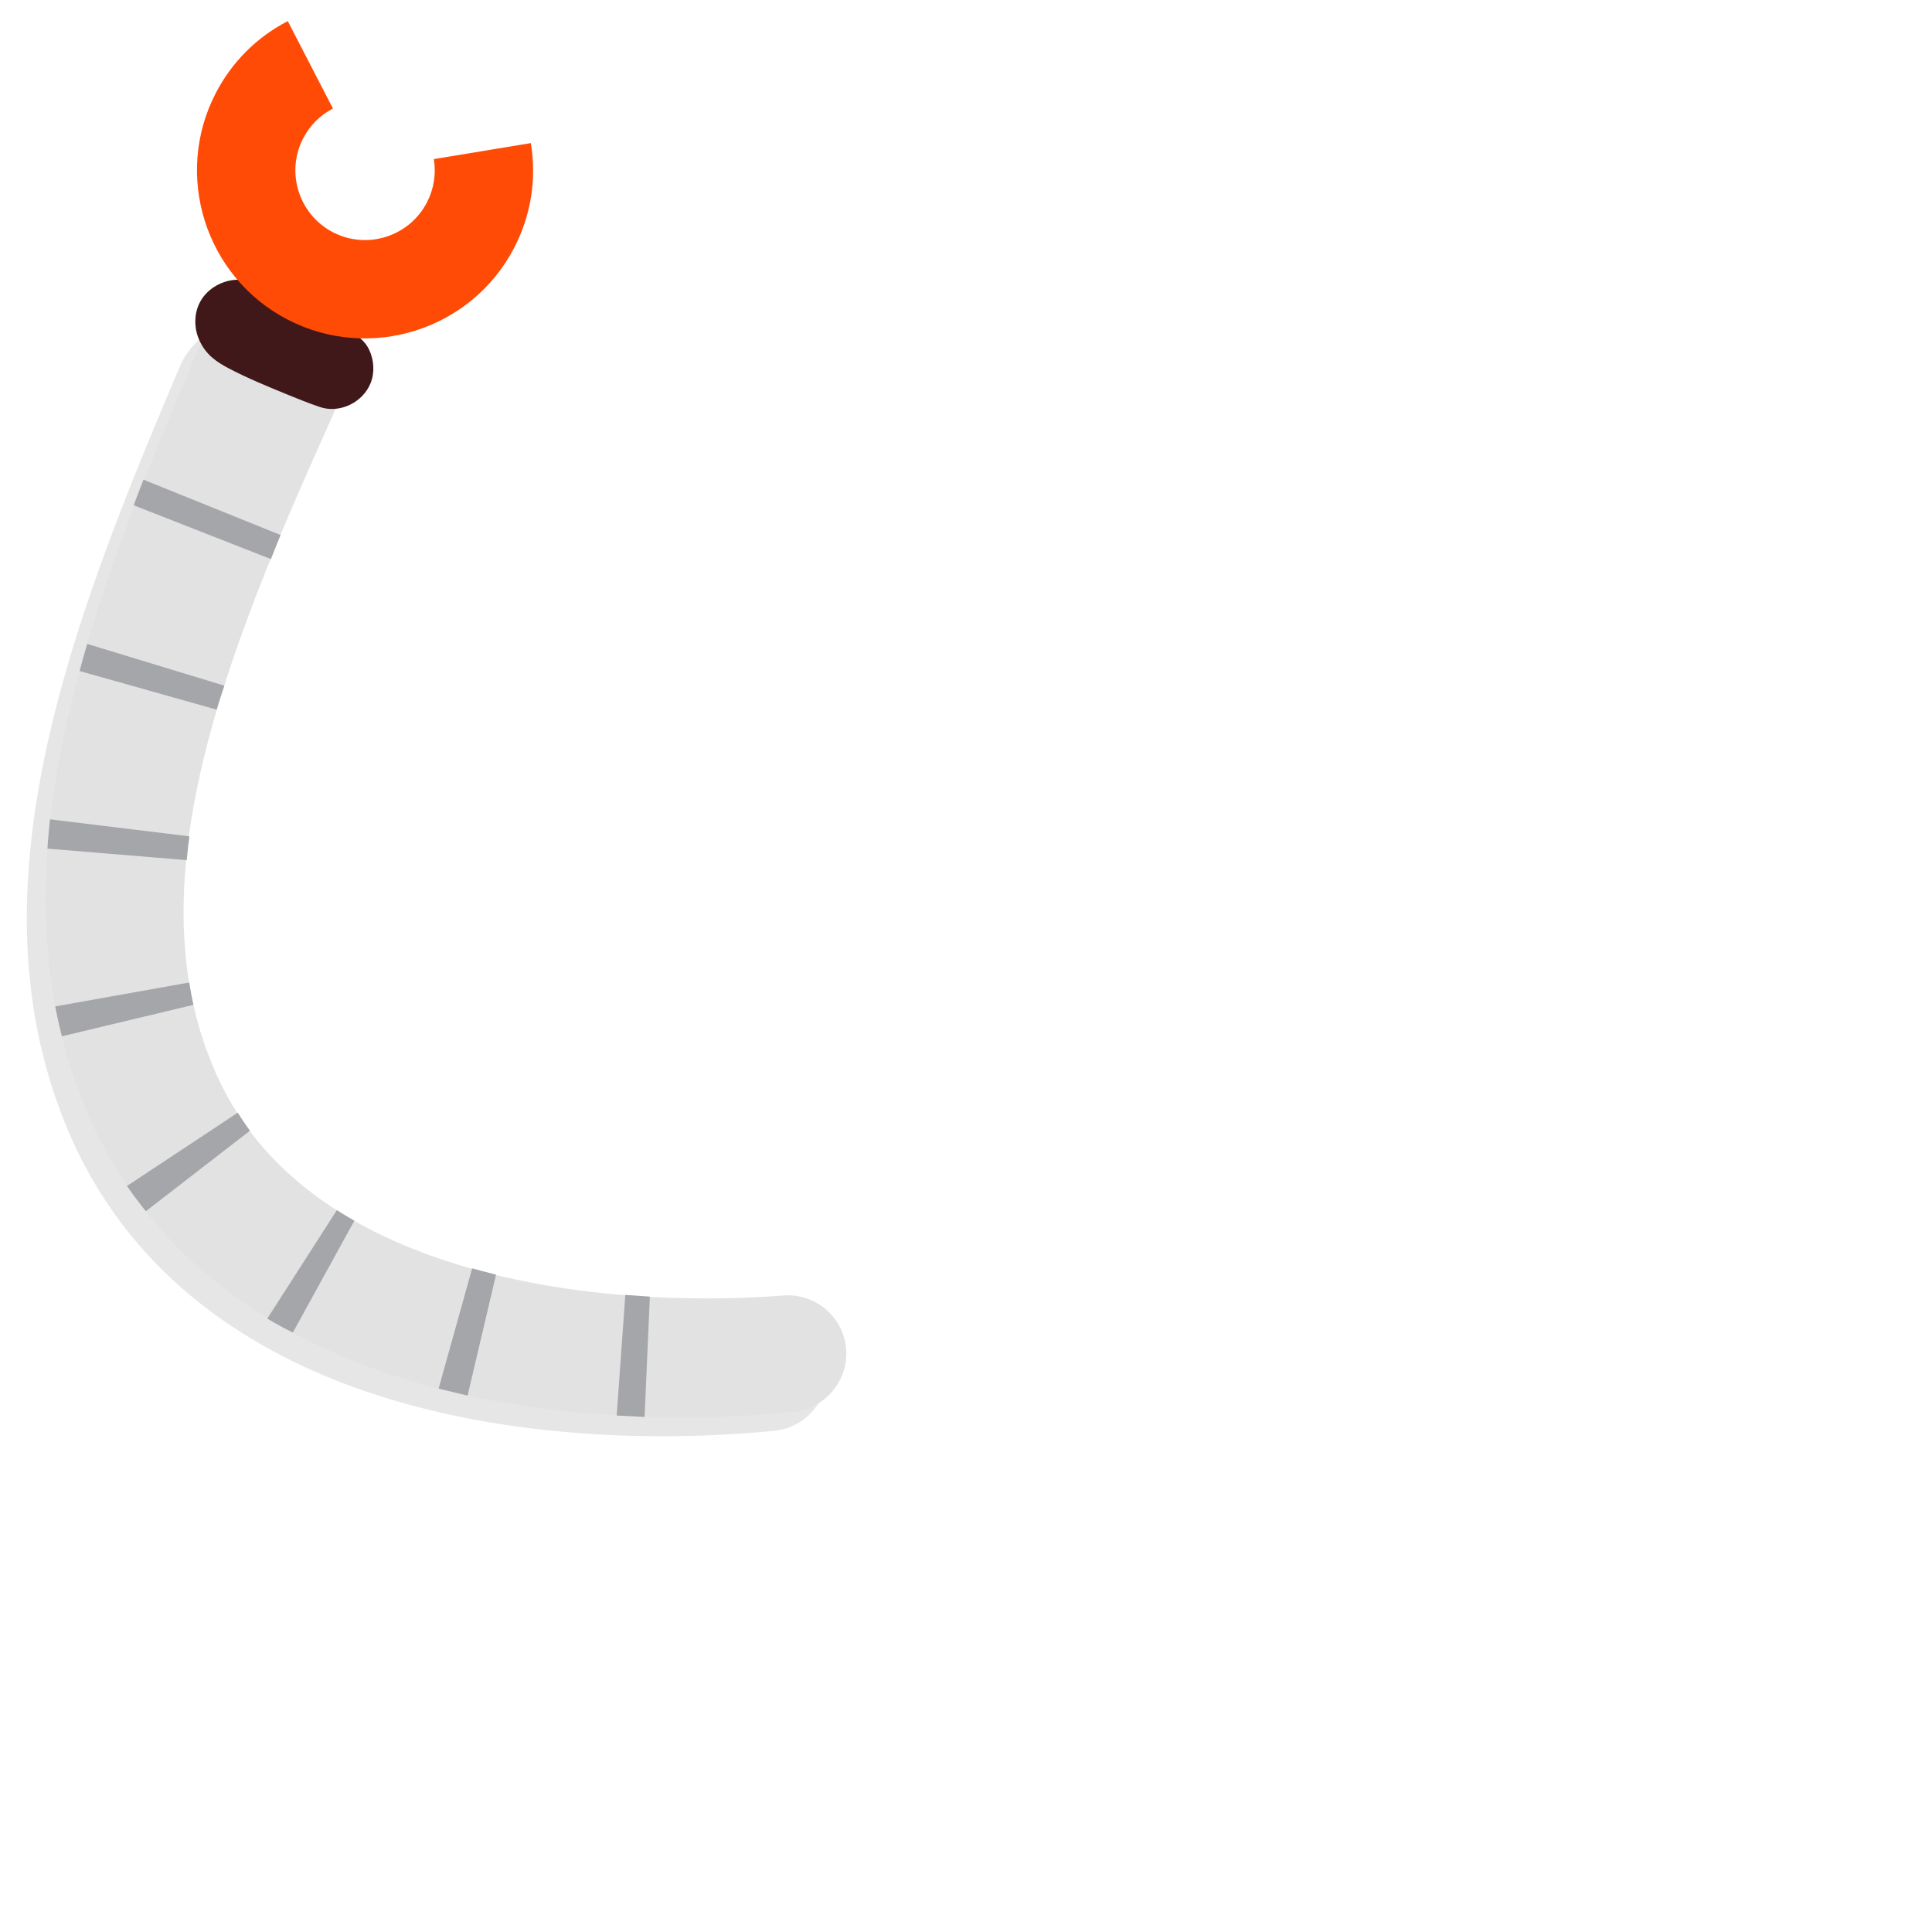 <?xml version="1.0" encoding="utf-8"?>
<!-- Generator: Adobe Illustrator 23.0.2, SVG Export Plug-In . SVG Version: 6.00 Build 0)  -->
<svg version="1.1" id="Layer_1" xmlns="http://www.w3.org/2000/svg" xmlns:xlink="http://www.w3.org/1999/xlink" x="0px" y="0px"
	 viewBox="0 0 322 322" style="enable-background:new 0 0 322 322;" xml:space="preserve">
<style type="text/css">
	.st0{fill:none;}
	.st1{opacity:0.1;}
	.st2{fill:#070308;}
	.st3{fill:#E2E2E2;}
	.st4{fill:#401819;}
	.st5{fill:#FF4B05;}
	.st6{clip-path:url(#SVGID_2_);}
	.st7{fill:#A5A6A9;}
</style>
<rect x="-0.19" y="-0.08" class="st0" width="321.88" height="321.88"/>
<g>
	<g>
		<g>
			<g>
				<g class="st1">
					<path class="st2" d="M128.99,238.47c0,0-1,0.09-2.86,0.26c-1.92,0.16-4.69,0.36-8.25,0.5c-7.1,0.26-17.26,0.32-29.5-1.18
						c-6.12-0.76-12.75-1.93-19.71-3.8c-6.95-1.88-14.26-4.45-21.5-8.19c-7.23-3.72-14.43-8.64-20.7-14.98
						c-3.12-3.17-6.02-6.67-8.54-10.45c-1.26-1.89-2.45-3.83-3.52-5.83c-0.56-0.99-1.05-2.02-1.56-3.03l-0.71-1.54l-0.35-0.77
						l-0.39-0.94l-1.1-2.67l-1.19-3.32c-0.42-1.15-0.68-2.16-1.01-3.23l-0.47-1.59l-0.4-1.61c-1.1-4.28-1.83-8.61-2.25-12.89
						c-0.89-8.58-0.54-16.94,0.41-24.78c0.97-7.84,2.54-15.2,4.33-21.98c1.8-6.79,3.79-13.04,5.76-18.71
						c3.96-11.33,7.71-20.4,10.31-26.72c2.64-6.28,4.15-9.87,4.15-9.87c2.68-6.37,10-9.36,16.37-6.68c6.36,2.67,9.36,10,6.68,16.37
						c-0.03,0.07-0.06,0.13-0.09,0.2l-0.07,0.15c0,0-1.55,3.48-4.27,9.57c-2.67,6.08-6.47,14.74-10.36,25.15
						c-1.94,5.21-3.87,10.85-5.6,16.83c-1.73,5.97-3.2,12.28-4.14,18.76c-0.93,6.47-1.32,13.11-0.79,19.64
						c0.24,3.27,0.72,6.51,1.46,9.68l0.26,1.19l0.32,1.18c0.22,0.76,0.41,1.63,0.66,2.29l0.69,2.14l1.04,2.7l0.13,0.34l0.06,0.17
						c0.1,0.26-0.11-0.25-0.07-0.18l0.03,0.07l0.24,0.55l0.47,1.09c0.34,0.71,0.66,1.44,1.03,2.13c0.71,1.41,1.5,2.76,2.34,4.09
						c1.68,2.64,3.62,5.11,5.77,7.39c4.3,4.55,9.47,8.32,15,11.33c5.53,3.02,11.42,5.27,17.2,6.97c5.79,1.69,11.49,2.85,16.82,3.63
						c10.68,1.56,19.85,1.73,26.22,1.63c3.18-0.05,5.7-0.18,7.38-0.28c1.73-0.12,2.66-0.18,2.66-0.18l0.09-0.01
						c5.38-0.37,10.03,3.69,10.4,9.07C138.2,233.39,134.25,237.99,128.99,238.47z"/>
				</g>
				<g>
					<path class="st3" d="M132.14,235.32c0,0-1,0.09-2.86,0.26c-1.92,0.16-4.69,0.36-8.25,0.5c-7.1,0.26-17.26,0.32-29.5-1.18
						c-6.12-0.76-12.75-1.93-19.71-3.8c-6.95-1.88-14.26-4.45-21.5-8.19c-7.23-3.72-14.43-8.64-20.7-14.98
						c-3.12-3.17-6.02-6.67-8.54-10.45c-1.26-1.89-2.45-3.83-3.52-5.83c-0.56-0.99-1.05-2.02-1.56-3.03l-0.71-1.54l-0.35-0.77
						l-0.39-0.94l-1.1-2.67l-1.19-3.32c-0.42-1.15-0.68-2.16-1.01-3.23l-0.47-1.59l-0.4-1.61c-1.1-4.28-1.83-8.61-2.25-12.89
						c-0.89-8.58-0.54-16.94,0.41-24.78c0.97-7.84,2.54-15.2,4.33-21.98c1.8-6.79,3.79-13.04,5.76-18.71
						c3.96-11.33,7.71-20.4,10.31-26.72c2.64-6.28,4.15-9.87,4.15-9.87c2.68-6.37,10-9.36,16.37-6.68c6.36,2.67,9.36,10,6.68,16.37
						c-0.03,0.07-0.06,0.13-0.08,0.2l-0.07,0.15c0,0-1.55,3.48-4.27,9.57c-2.67,6.08-6.47,14.74-10.36,25.15
						c-1.94,5.21-3.87,10.85-5.6,16.83c-1.73,5.97-3.2,12.28-4.14,18.76c-0.93,6.47-1.32,13.11-0.79,19.64
						c0.24,3.27,0.72,6.51,1.46,9.68l0.26,1.19l0.32,1.18c0.22,0.76,0.41,1.63,0.66,2.29l0.69,2.14l1.04,2.7l0.13,0.34l0.07,0.17
						c0.1,0.26-0.11-0.25-0.07-0.18l0.03,0.07l0.24,0.55l0.47,1.09c0.34,0.71,0.66,1.44,1.03,2.13c0.71,1.41,1.5,2.76,2.34,4.09
						c1.68,2.64,3.62,5.11,5.77,7.39c4.3,4.55,9.47,8.32,15,11.33c5.53,3.02,11.42,5.27,17.2,6.97c5.79,1.69,11.49,2.85,16.82,3.63
						c10.68,1.56,19.85,1.73,26.22,1.63c3.18-0.05,5.7-0.18,7.38-0.28c1.73-0.12,2.66-0.18,2.66-0.18l0.09-0.01
						c5.38-0.37,10.03,3.69,10.4,9.07C141.35,230.24,137.4,234.84,132.14,235.32z"/>
				</g>
			</g>
			<path class="st4" d="M42.45,47.27c-1.14-0.46-2.32-0.76-3.61-0.6c-2.23,0.29-4.36,1.6-5.46,3.59s-1.07,4.51-0.11,6.55
				c1.08,2.3,2.73,3.47,4.9,4.61c3.08,1.61,6.3,2.93,9.5,4.25c1.87,0.77,3.75,1.52,5.66,2.17c3.27,1.11,7.13-0.74,8.43-3.97
				c0.72-1.79,0.58-3.87-0.24-5.59c-0.95-2-2.8-2.8-4.56-3.97c-3.46-2.29-7.29-4.03-11.14-5.53C44.69,48.33,43.59,47.72,42.45,47.27
				z"/>
			<g>
				<path class="st5" d="M47.93,53.26c-13.7-7.11-19.07-24.05-11.96-37.76c2.68-5.17,6.83-9.31,11.99-11.98l7.53,14.57
					c-2.13,1.1-3.85,2.82-4.96,4.96c-2.95,5.68-0.72,12.71,4.96,15.66c5.69,2.95,12.71,0.72,15.66-4.96
					c1.16-2.25,1.57-4.75,1.15-7.23l16.17-2.67c1,6.01,0.03,12.04-2.78,17.46C78.58,55.01,61.64,60.37,47.93,53.26z"/>
			</g>
			<g>
				<g>
					<g>
						<defs>
							<path id="SVGID_1_" d="M55.76,68.38c-8.94,19.19-18.44,44.31-21.25,55.44c-4.53,18.73-5.81,37,0.5,52.75
								c3.37,7.76,8.19,15.5,14.5,19.69c6.67,5.25,15.65,10.93,24.38,13.62c17.5,5.35,37.4,4.78,56.3,2.98h0.09
								c7.03-0.67,13.27,4.48,13.94,11.51s-4.49,13.27-11.52,13.93c-0.06,0.01-0.19,0.02-0.26,0.02c-11.01,0.82-22.3-1.08-33.3-2.13
								c-10.98-1.07-24.74-3.95-35.56-7.56c-12-5.25-18.05-7.12-27.37-14.81c-8.69-7.06-17.19-17.08-21.69-28.31
								c-4.49-11.02-6.98-22.8-6.88-34.25c-0.19-11.5,1.45-23.41,4.19-33.94c5.25-21.19,13.25-41.35,21.69-60.19
								c2.25-5.02,10.02-5.42,15.05-3.17c4.96,2.22,7.22,8,5.11,12.97L55.76,68.38z"/>
						</defs>
						<clipPath id="SVGID_2_">
							<use xlink:href="#SVGID_1_"  style="overflow:visible;"/>
						</clipPath>
						<g class="st6">
							<polygon class="st7" points="44.58,116.47 7.29,105.11 5.93,109.77 43.45,120.34 							"/>
							<path class="st7" d="M39.27,140.33l-38.69-4.72c-0.27,1.68-0.38,3.44-0.52,5.18L38.92,144
								C39.01,142.79,39.06,141.58,39.27,140.33z"/>
							<path class="st7" d="M39.6,162.31l-38.37,6.85c0.28,1.83,0.61,3.65,1.13,5.46l37.91-9.07
								C39.93,164.52,39.75,163.41,39.6,162.31z"/>
							<polygon class="st7" points="46.71,180.76 14.2,202.27 17.57,207.08 48.4,183.24 							"/>
							<path class="st7" d="M44.55,219.76c1.55,1.09,2.62,1.49,4.21,2.42l10.3-18.73c-0.96-0.57-2-1.14-2.91-1.77L44.55,219.76z"/>
							<polygon class="st7" points="73.1,231.44 77.93,232.6 82.67,212.45 78.69,211.4 							"/>
							<polygon class="st7" points="104.22,215.82 102.78,235.92 107.43,236.16 108.31,216.1 							"/>
							<path class="st7" d="M53.44,91.86L17.3,77.28c-0.59,1.41-1.16,2.85-1.71,4.31l36.29,14.23
								C52.38,94.5,52.89,93.18,53.44,91.86z"/>
						</g>
					</g>
				</g>
			</g>
		</g>
	</g>
</g>
</svg>
